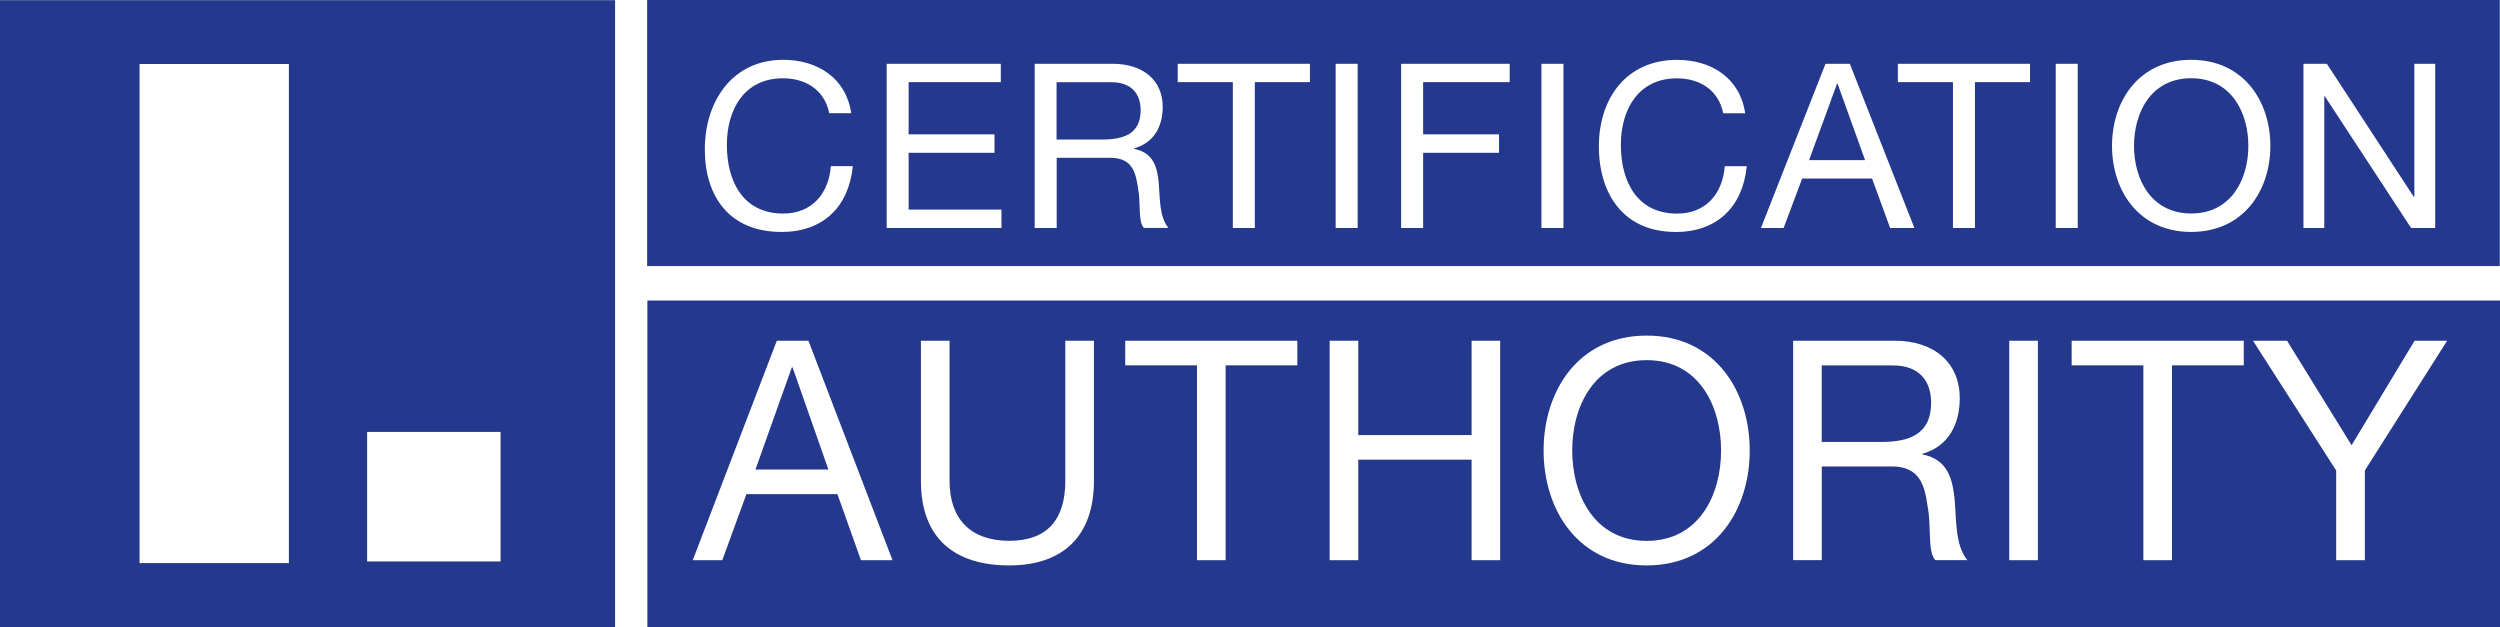 <?xml version="1.0" encoding="UTF-8"?>
<svg xmlns="http://www.w3.org/2000/svg" version="1.1" viewBox="0 0 441 110.66">
  <defs>
    <style>
      .cls-1 {
        fill: #24388d;
      }
    </style>
  </defs>
  <!-- Generator: Adobe Illustrator 28.6.0, SVG Export Plug-In . SVG Version: 1.2.0 Build 709)  -->
  <g>
    <g id="Vrstva_1">
      <g>
        <path class="cls-1" d="M64.76,76.19h23.54v22.85h-23.54v-22.85ZM24.62,11.29h26.34v88.04h-26.34V11.29ZM0,110.66h108.5V.03H0v110.63Z"/>
        <path class="cls-1" d="M201.21,19.45c0-2.84-1.55-4.95-5.19-4.95h-9.64v10.11h8.09c3.64,0,6.74-.94,6.74-5.15"/>
        <path class="cls-1" d="M386.52,13.8c-7.1,0-10.08,6.09-10.08,11.93s2.98,11.93,10.08,11.93,10.09-6.09,10.09-11.93-2.98-11.93-10.09-11.93"/>
        <path class="cls-1" d="M429.57,40.22h-4.25l-15.23-23.25h-.09v23.25h-3.67V11.25h4.13l15.35,23.5h.08V11.25h3.68v28.97ZM386.52,40.91c-9.27,0-13.96-7.3-13.96-15.18s4.7-15.18,13.96-15.18,13.97,7.31,13.97,15.18-4.7,15.18-13.97,15.18M366.51,40.22h-3.88V11.25h3.88v28.97ZM358.1,14.49h-9.72v25.73h-3.88V14.49h-9.72v-3.24h23.32v3.24ZM333.42,40.22l-3.19-8.73h-12.33l-3.27,8.73h-4l11.39-28.97h4.29l11.39,28.97h-4.29ZM295.51,40.91c-9.07,0-13.47-6.66-13.47-15.09s4.81-15.26,13.8-15.26c6.09,0,11.11,3.25,12.01,9.42h-3.87c-.82-4.09-4.13-6.16-8.17-6.16-6.94,0-9.89,5.68-9.89,11.72,0,6.61,2.95,12.14,9.92,12.14,5.11,0,8.05-3.57,8.41-8.36h3.88c-.73,7.23-5.27,11.61-12.62,11.61M275.79,40.22h-3.88V11.25h3.88v28.97ZM266.31,14.49h-15.27v9.21h13.39v3.25h-13.39v13.27h-3.88V11.25h19.15v3.24ZM239.49,40.22h-3.88V11.25h3.88v28.97ZM231.07,14.49h-9.72v25.73h-3.88V14.49h-9.72v-3.24h23.32v3.24ZM201.79,40.22c-1.1-1.18-.49-4.3-1.06-7.14-.41-2.84-1.11-5.24-4.86-5.24h-9.47v12.38h-3.88V11.25h13.72c5.47,0,8.86,2.96,8.86,7.59,0,3.49-1.55,6.37-5.07,7.34v.08c3.39.65,4.09,3.12,4.37,5.96.24,2.84.08,6.01,1.71,7.99h-4.32ZM176.67,40.22h-20.26V11.25h20.13v3.24h-16.26v9.21h15.15v3.25h-15.15v10.02h16.38v3.25ZM137.83,40.91c-9.07,0-13.5-6.14-13.5-14.58s4.84-15.78,13.83-15.78c6.08,0,11.1,3.25,12,9.42h-3.88c-.82-4.09-4.13-6.16-8.17-6.16-6.94,0-9.89,5.68-9.89,11.72,0,6.61,2.95,12.14,9.93,12.14,5.11,0,8.05-3.57,8.41-8.36h3.88c-.73,7.23-5.27,11.61-12.62,11.61M440.96,0H114.16v46.93h326.8V0Z"/>
        <polygon class="cls-1" points="324.06 14.74 319.12 28.25 329 28.25 324.14 14.74 324.06 14.74"/>
        <path class="cls-1" d="M290.47,63.53c-9.25,0-13.13,8.13-13.13,15.94s3.88,15.94,13.13,15.94,13.13-8.13,13.13-15.94-3.88-15.94-13.13-15.94"/>
        <polygon class="cls-1" points="139.69 64.78 133.26 82.83 146.13 82.83 139.8 64.78 139.69 64.78"/>
        <path class="cls-1" d="M417.16,82.99v15.83h-5.06v-15.83l-14.67-22.88h6.01l11.38,18.43,11.11-18.43h5.74l-14.51,22.88ZM395.79,64.45h-12.65v34.37h-5.05v-34.37h-12.65v-4.34h30.36v4.34ZM359.48,98.82h-5.05v-38.71h5.05v38.71ZM341.4,98.82c-1.44-1.58-.64-5.75-1.38-9.55-.53-3.79-1.44-6.99-6.32-6.99h-12.34v16.53h-5.05v-38.71h17.86c7.12,0,11.53,3.96,11.53,10.14,0,4.66-2.02,8.51-6.59,9.81v.11c4.41.87,5.31,4.18,5.69,7.97.32,3.8.1,8.02,2.23,10.68h-5.63ZM290.47,99.74c-12.07,0-18.18-9.76-18.18-20.27s6.12-20.27,18.18-20.27,18.18,9.76,18.18,20.27-6.12,20.27-18.18,20.27M264.63,98.82h-5.04v-17.73h-19.99v17.73h-5.05v-38.71h5.05v16.64h19.99v-16.64h5.04v38.71ZM228.85,64.45h-12.65v34.37h-5.05v-34.37h-12.66v-4.34h30.36v4.34ZM192.97,84.83c0,9.76-5.47,14.91-14.94,14.91s-15.58-4.61-15.58-14.91v-24.72h5.05v24.72c0,6.83,3.83,10.57,10.53,10.57s9.89-3.75,9.89-10.57v-24.72h5.05v24.72ZM151.87,98.82l-4.15-11.66h-16.05l-4.26,11.66h-5.21l14.83-38.71h5.58l14.83,38.71h-5.58ZM114.2,110.64h326.8v-57.63H114.2v57.63Z"/>
        <path class="cls-1" d="M340.65,71.07c0-3.8-2.02-6.61-6.75-6.61h-12.55v13.5h10.53c4.73,0,8.77-1.25,8.77-6.89"/>
      </g>
    </g>
  </g>
</svg>